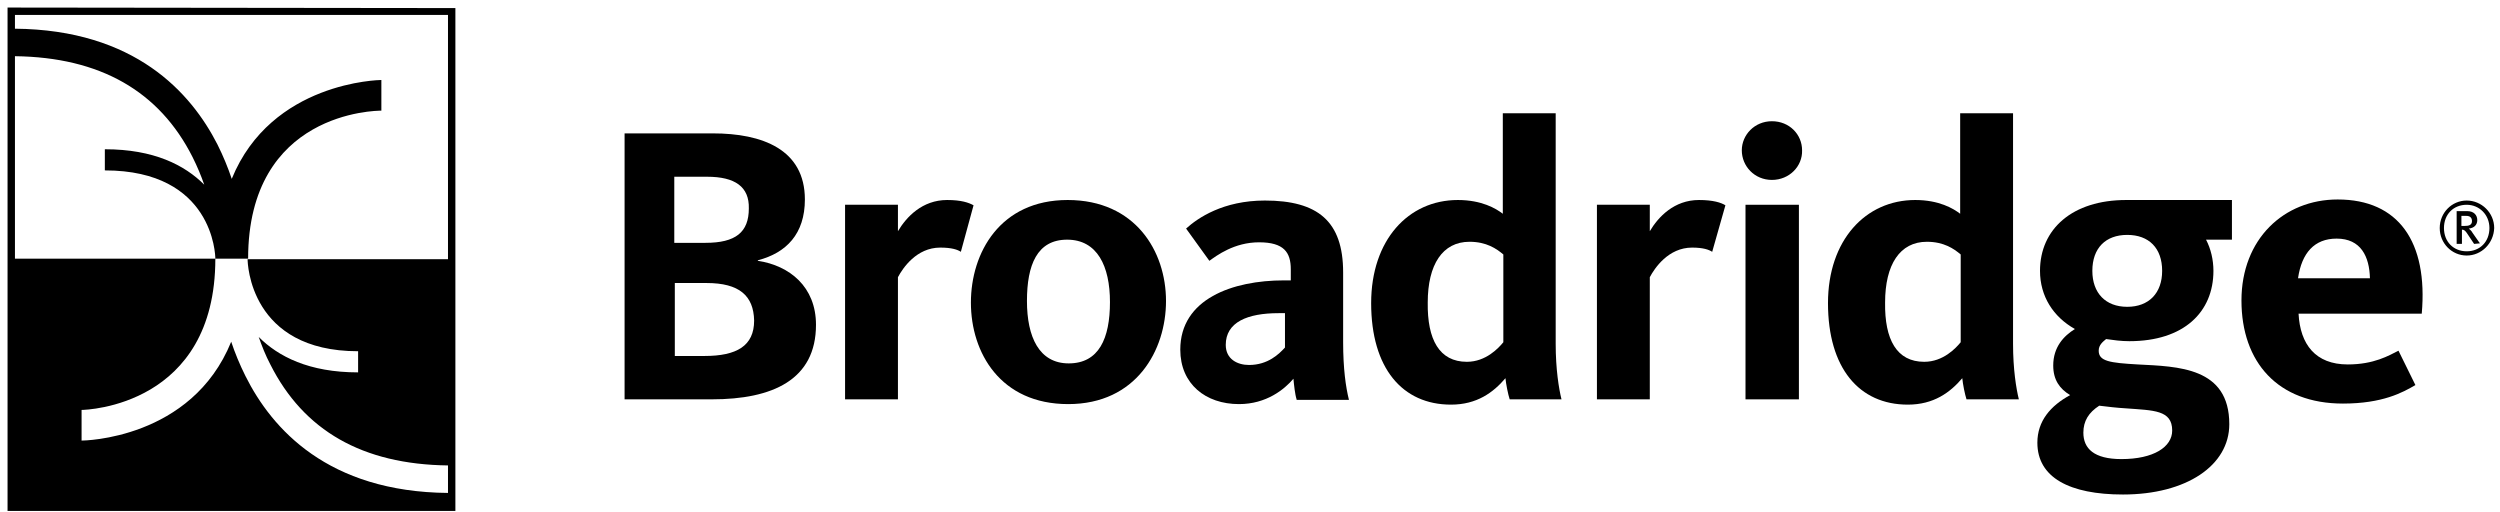 <svg width="298" height="61" viewBox="0 0 298 61" fill="none" xmlns="http://www.w3.org/2000/svg">
<path d="M84.85 47.601H74.45V15.899H84.976C90.837 15.899 95.942 17.79 95.942 23.778C95.942 27.874 93.736 30.143 90.333 31.026V31.088C94.114 31.656 97.266 34.177 97.266 38.715C97.266 45.269 92.097 47.601 84.85 47.601ZM84.282 21.067H80.375V28.946H84.093C87.686 28.946 89.261 27.685 89.261 24.849C89.324 22.265 87.623 21.067 84.282 21.067ZM84.219 33.736H80.438V42.433H83.967C87.812 42.433 89.892 41.236 89.892 38.21C89.829 35.248 88.127 33.736 84.219 33.736Z" fill="black"/>
<path d="M114.534 30.017C114.156 29.765 113.463 29.513 112.076 29.513C109.24 29.513 107.602 31.971 107.034 33.042V47.601H100.732V24.408H107.034V27.559C108.043 25.858 109.934 23.841 112.896 23.841C114.597 23.841 115.48 24.156 116.047 24.471L114.534 30.017Z" fill="black"/>
<path d="M127.329 48.169C119.261 48.169 115.732 42.055 115.732 36.068C115.732 30.143 119.198 23.841 127.266 23.841C135.333 23.841 138.988 29.954 138.988 35.879C138.988 41.74 135.459 48.169 127.329 48.169ZM127.203 28.568C123.61 28.568 122.413 31.593 122.413 35.879C122.413 40.164 123.862 43.316 127.392 43.316C130.984 43.316 132.308 40.353 132.308 36.005C132.308 31.719 130.795 28.568 127.203 28.568Z" fill="black"/>
<path d="M154.555 47.602C154.366 47.035 154.24 45.837 154.177 45.144C153.106 46.404 150.963 48.169 147.686 48.169C143.715 48.169 140.69 45.774 140.69 41.677C140.69 35.627 146.929 33.421 153.043 33.421H153.862V32.098C153.862 30.081 153.043 28.883 150.081 28.883C147.118 28.883 145.039 30.459 144.156 31.089L141.383 27.245C142.77 25.984 145.795 23.904 150.774 23.904C157.076 23.904 160.102 26.362 160.102 32.476V40.795C160.102 43.946 160.417 46.152 160.795 47.665H154.555V47.602ZM153.232 37.329H152.413C148.694 37.329 146.11 38.4 146.11 41.11C146.11 42.812 147.497 43.505 148.883 43.505C151.152 43.505 152.476 42.182 153.169 41.425V37.329H153.232Z" fill="black"/>
<path d="M173.778 23.841C176.614 23.841 178.316 24.849 179.135 25.48V13.505H185.438V40.984C185.438 44.009 185.816 46.341 186.131 47.602H179.955C179.766 47.034 179.513 45.774 179.45 45.081C178.001 46.782 176.047 48.232 172.959 48.232C167.16 48.232 163.442 43.883 163.442 36.131C163.442 28.631 167.854 23.841 173.778 23.841ZM174.85 43.127C177.118 43.127 178.631 41.488 179.198 40.795V30.333C178.379 29.639 177.181 28.82 175.165 28.82C171.95 28.82 170.186 31.53 170.186 36.068C170.123 40.48 171.572 43.127 174.85 43.127Z" fill="black"/>
<path d="M204.093 30.017C203.715 29.765 203.022 29.513 201.698 29.513C198.862 29.513 197.224 31.971 196.656 33.042V47.601H190.354V24.408H196.656V27.559C197.665 25.858 199.555 23.841 202.518 23.841C204.219 23.841 205.165 24.156 205.669 24.471L204.093 30.017Z" fill="black"/>
<path d="M211.215 21.446C209.135 21.446 207.623 19.807 207.623 17.917C207.623 16.089 209.135 14.45 211.215 14.45C213.295 14.45 214.808 16.026 214.808 17.917C214.871 19.807 213.295 21.446 211.215 21.446Z" fill="black"/>
<path d="M214.429 24.408H208.064V47.602H214.429V24.408Z" fill="black"/>
<path d="M228.295 23.841C231.131 23.841 232.833 24.849 233.652 25.48V13.505H239.955V40.984C239.955 44.009 240.333 46.341 240.648 47.602H234.408C234.219 47.034 233.967 45.774 233.904 45.081C232.455 46.782 230.501 48.232 227.413 48.232C221.614 48.232 217.896 43.883 217.896 36.131C217.896 28.631 222.371 23.841 228.295 23.841ZM229.366 43.127C231.635 43.127 233.148 41.488 233.715 40.795V30.333C232.896 29.639 231.698 28.82 229.682 28.82C226.467 28.82 224.703 31.53 224.703 36.068C224.639 40.48 226.089 43.127 229.366 43.127Z" fill="black"/>
<path d="M266.047 23.841V28.568H262.959C263.526 29.639 263.841 30.963 263.841 32.286C263.841 37.202 260.312 40.669 253.82 40.669C252.812 40.669 251.929 40.542 251.047 40.416C250.669 40.732 250.165 41.11 250.165 41.803C250.165 43.063 251.488 43.253 254.829 43.442C259.618 43.694 265.732 43.757 265.732 50.563C265.732 55.48 260.627 58.946 253.064 58.946C246.698 58.946 242.854 56.929 242.854 52.769C242.854 50.185 244.429 48.358 246.761 47.097C245.501 46.341 244.745 45.269 244.745 43.568C244.745 41.362 246.005 40.038 247.329 39.219C244.745 37.769 243.169 35.311 243.169 32.286C243.169 27.307 247.013 23.841 253.442 23.841C255.081 23.841 266.047 23.841 266.047 23.841ZM248.337 51.572C248.337 53.463 249.597 54.723 252.875 54.723C256.719 54.723 258.925 53.274 258.925 51.32C258.925 48.862 256.719 48.925 253.379 48.673C252.308 48.61 251.236 48.484 250.228 48.358C248.967 49.177 248.337 50.185 248.337 51.572ZM257.728 32.286C257.728 29.576 256.152 28 253.568 28C250.984 28 249.408 29.576 249.408 32.286C249.408 34.933 250.984 36.572 253.568 36.572C256.152 36.572 257.728 34.933 257.728 32.286Z" fill="black"/>
<path d="M279.85 43.442C283.001 43.442 284.766 42.371 285.9 41.803L287.917 45.9C286.404 46.782 284.009 48.106 279.282 48.106C271.53 48.106 267.182 43.19 267.182 35.816C267.182 28.505 272.224 23.778 278.652 23.778C285.9 23.778 289.429 28.82 288.673 37.392H273.988C274.177 41.047 276.005 43.442 279.85 43.442ZM282.497 33.169C282.434 30.585 281.425 28.442 278.526 28.442C275.879 28.442 274.366 30.144 273.925 33.169H282.497Z" fill="black"/>
<path d="M294.03 30.459C292.266 30.459 290.816 29.009 290.816 27.182C290.816 25.354 292.266 23.904 294.03 23.904C295.795 23.904 297.308 25.354 297.308 27.182C297.245 29.009 295.795 30.459 294.03 30.459ZM294.03 24.409C292.455 24.409 291.32 25.543 291.32 27.182C291.32 28.82 292.455 29.955 294.03 29.955C295.606 29.955 296.74 28.82 296.74 27.182C296.74 25.606 295.543 24.409 294.03 24.409ZM294.913 29.072L294.03 27.749C293.841 27.497 293.715 27.371 293.463 27.371V29.072H292.833V25.165H294.093C294.913 25.165 295.291 25.669 295.291 26.236C295.291 26.803 294.913 27.182 294.282 27.245C294.408 27.371 294.597 27.497 294.724 27.749L295.606 29.009L294.913 29.072ZM293.967 25.732H293.4V26.93H293.778C294.219 26.93 294.66 26.866 294.66 26.362C294.66 25.984 294.471 25.732 293.967 25.732Z" fill="black"/>
<path d="M54.282 0.963L0.9 0.9V0.963V60.9H54.282V0.963ZM42.686 41.867V44.388C36.824 44.388 33.169 42.497 30.837 40.165C31.215 41.236 31.656 42.371 32.224 43.442C36.194 51.321 43.19 55.354 53.4 55.48V58.758C39.093 58.632 32.413 51.132 29.261 44.829C28.568 43.442 28.001 42.056 27.56 40.732C22.833 52.392 9.913 52.518 9.724 52.518V48.863C10.354 48.863 25.669 48.358 25.669 30.837H29.576C29.576 13.316 44.829 13.19 45.459 13.19V9.535C45.27 9.535 32.35 9.724 27.623 21.321C27.181 19.997 26.614 18.61 25.921 17.224C22.77 11.047 16.089 3.547 1.782 3.421V1.783H53.4V30.9H29.513C29.513 31.342 29.765 41.867 42.686 41.867ZM1.782 6.699C11.929 6.825 18.988 10.858 22.959 18.736C23.526 19.871 23.967 20.942 24.345 22.014C22.013 19.682 18.358 17.791 12.497 17.791V20.312C25.417 20.312 25.669 30.396 25.669 30.837H1.782V6.699Z" fill="black"/>
</svg>
